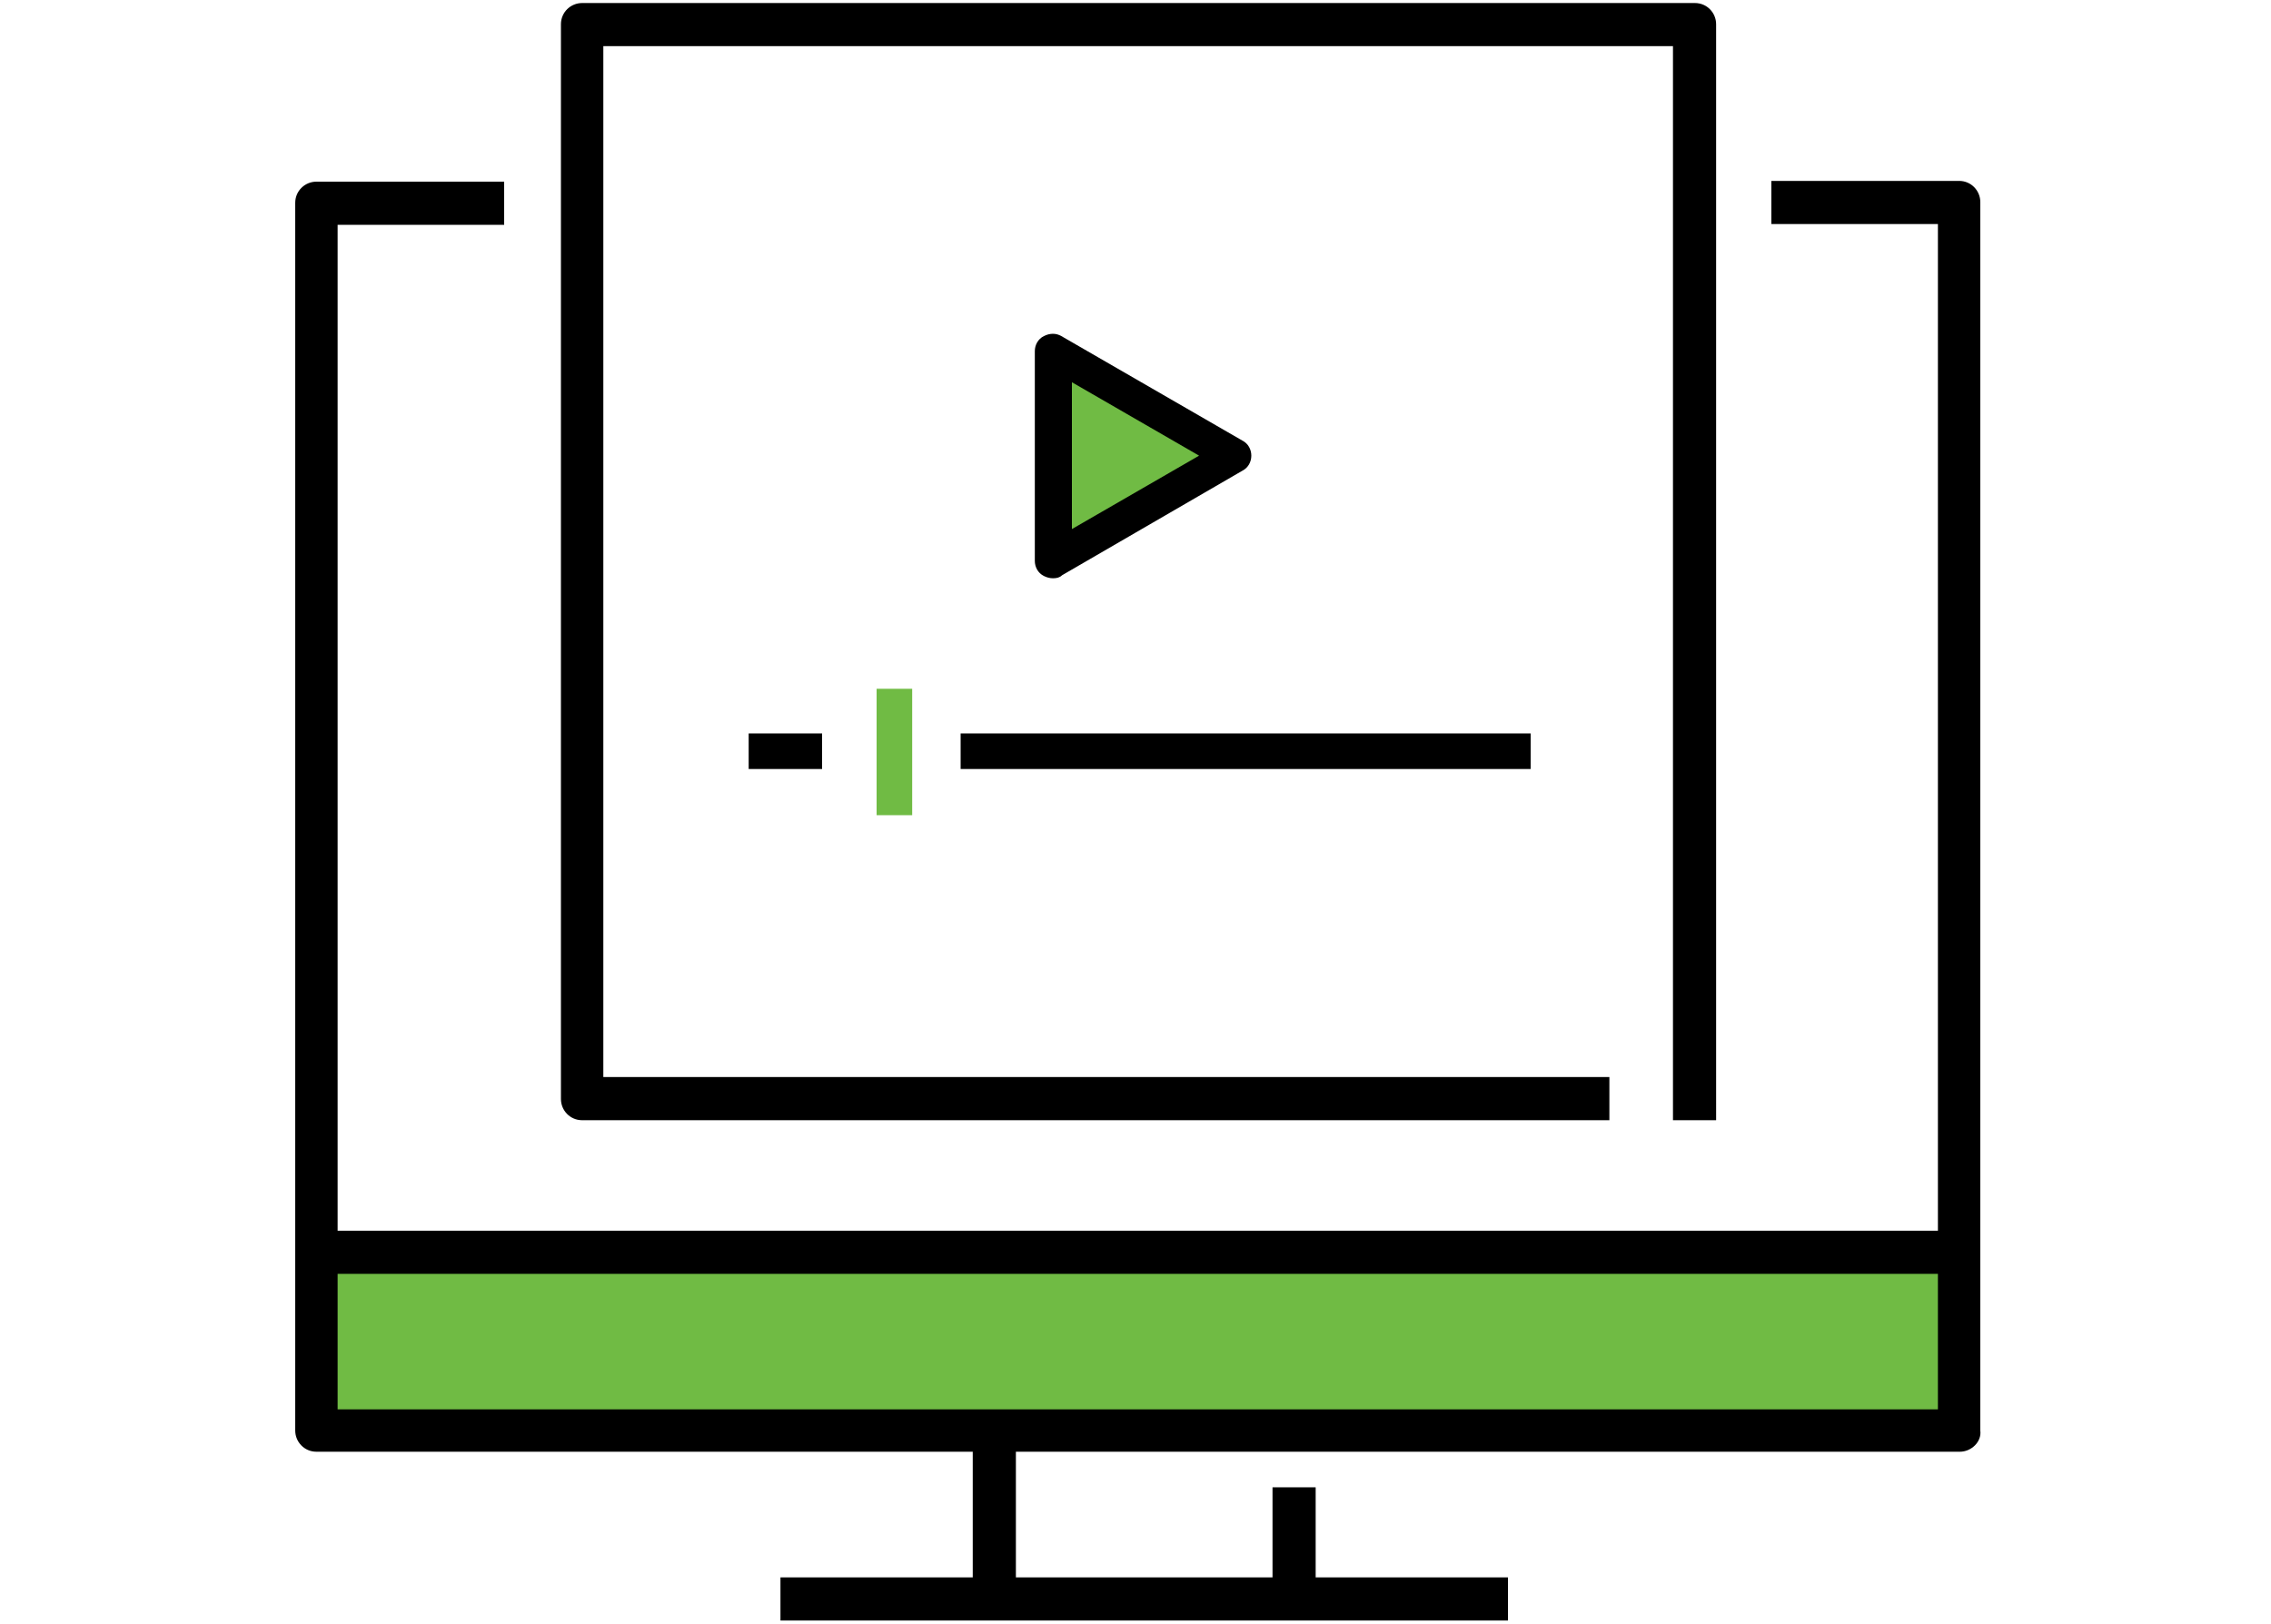 <?xml version="1.0" encoding="UTF-8"?>
<!-- Generator: Adobe Illustrator 27.3.1, SVG Export Plug-In . SVG Version: 6.00 Build 0)  -->
<svg xmlns="http://www.w3.org/2000/svg" xmlns:xlink="http://www.w3.org/1999/xlink" version="1.1" id="Layer_1" x="0px" y="0px" width="300px" height="214.6px" viewBox="0 0 300 214.6" style="enable-background:new 0 0 300 214.6;" xml:space="preserve">
<style type="text/css">
	.st0{fill:#70BB44;}
</style>
<g id="XMLID_15_">
	<g>
		<g>
			<polygon class="st0" points="258.9,165.5 258.9,189 131.3,189 41.8,189 41.8,165.5    "></polygon>
		</g>
	</g>
	<g>
		<g>
			<path d="M258.9,191.8H41.8c-1.6,0-2.8-1.3-2.8-2.8V26.8c0-1.6,1.3-2.8,2.8-2.8h24.8v5.7h-22v156.5H256V29.6h-22v-5.7h24.8     c1.6,0,2.8,1.3,2.8,2.8V189C261.8,190.5,260.4,191.8,258.9,191.8z"></path>
		</g>
		<g>
			<rect x="103.1" y="208.4" width="96.1" height="5.7"></rect>
		</g>
		<g>
			<rect x="128.5" y="189" width="5.7" height="22.3"></rect>
		</g>
		<g>
			<rect x="168.1" y="196.5" width="5.7" height="14.8"></rect>
		</g>
		<g>
			<rect x="41.8" y="162.6" width="217" height="5.7"></rect>
		</g>
		<g>
			<path d="M226.7,148H221V6.1H79.7v136.2h132.9v5.7H76.9c-1.6,0-2.8-1.3-2.8-2.8V3.2c0-1.6,1.3-2.8,2.8-2.8h147     c1.6,0,2.8,1.3,2.8,2.8L226.7,148L226.7,148z"></path>
		</g>
	</g>
</g>
<g>
	<g>
		<polygon class="st0" points="163,60.2 139.1,74 139.1,46.4   "></polygon>
	</g>
</g>
<g>
	<g>
		<path d="M139.1,76.4c-0.4,0-0.8-0.1-1.2-0.3c-0.8-0.4-1.2-1.2-1.2-2V46.4c0-0.8,0.4-1.6,1.2-2c0.8-0.4,1.6-0.4,2.3,0l23.9,13.8    c0.8,0.4,1.2,1.2,1.2,2s-0.4,1.6-1.2,2L140.3,76C140,76.3,139.6,76.4,139.1,76.4z M141.6,50.5v19.4l16.8-9.7L141.6,50.5z"></path>
	</g>
</g>
<g>
	<g>
		<rect x="126.9" y="96.9" width="75.3" height="4.7"></rect>
	</g>
</g>
<g>
	<g>
		<rect x="98.9" y="96.9" width="9.7" height="4.7"></rect>
	</g>
</g>
<g>
	<g>
		<rect x="115.8" y="91" class="st0" width="4.7" height="16.7"></rect>
	</g>
</g>
</svg>
